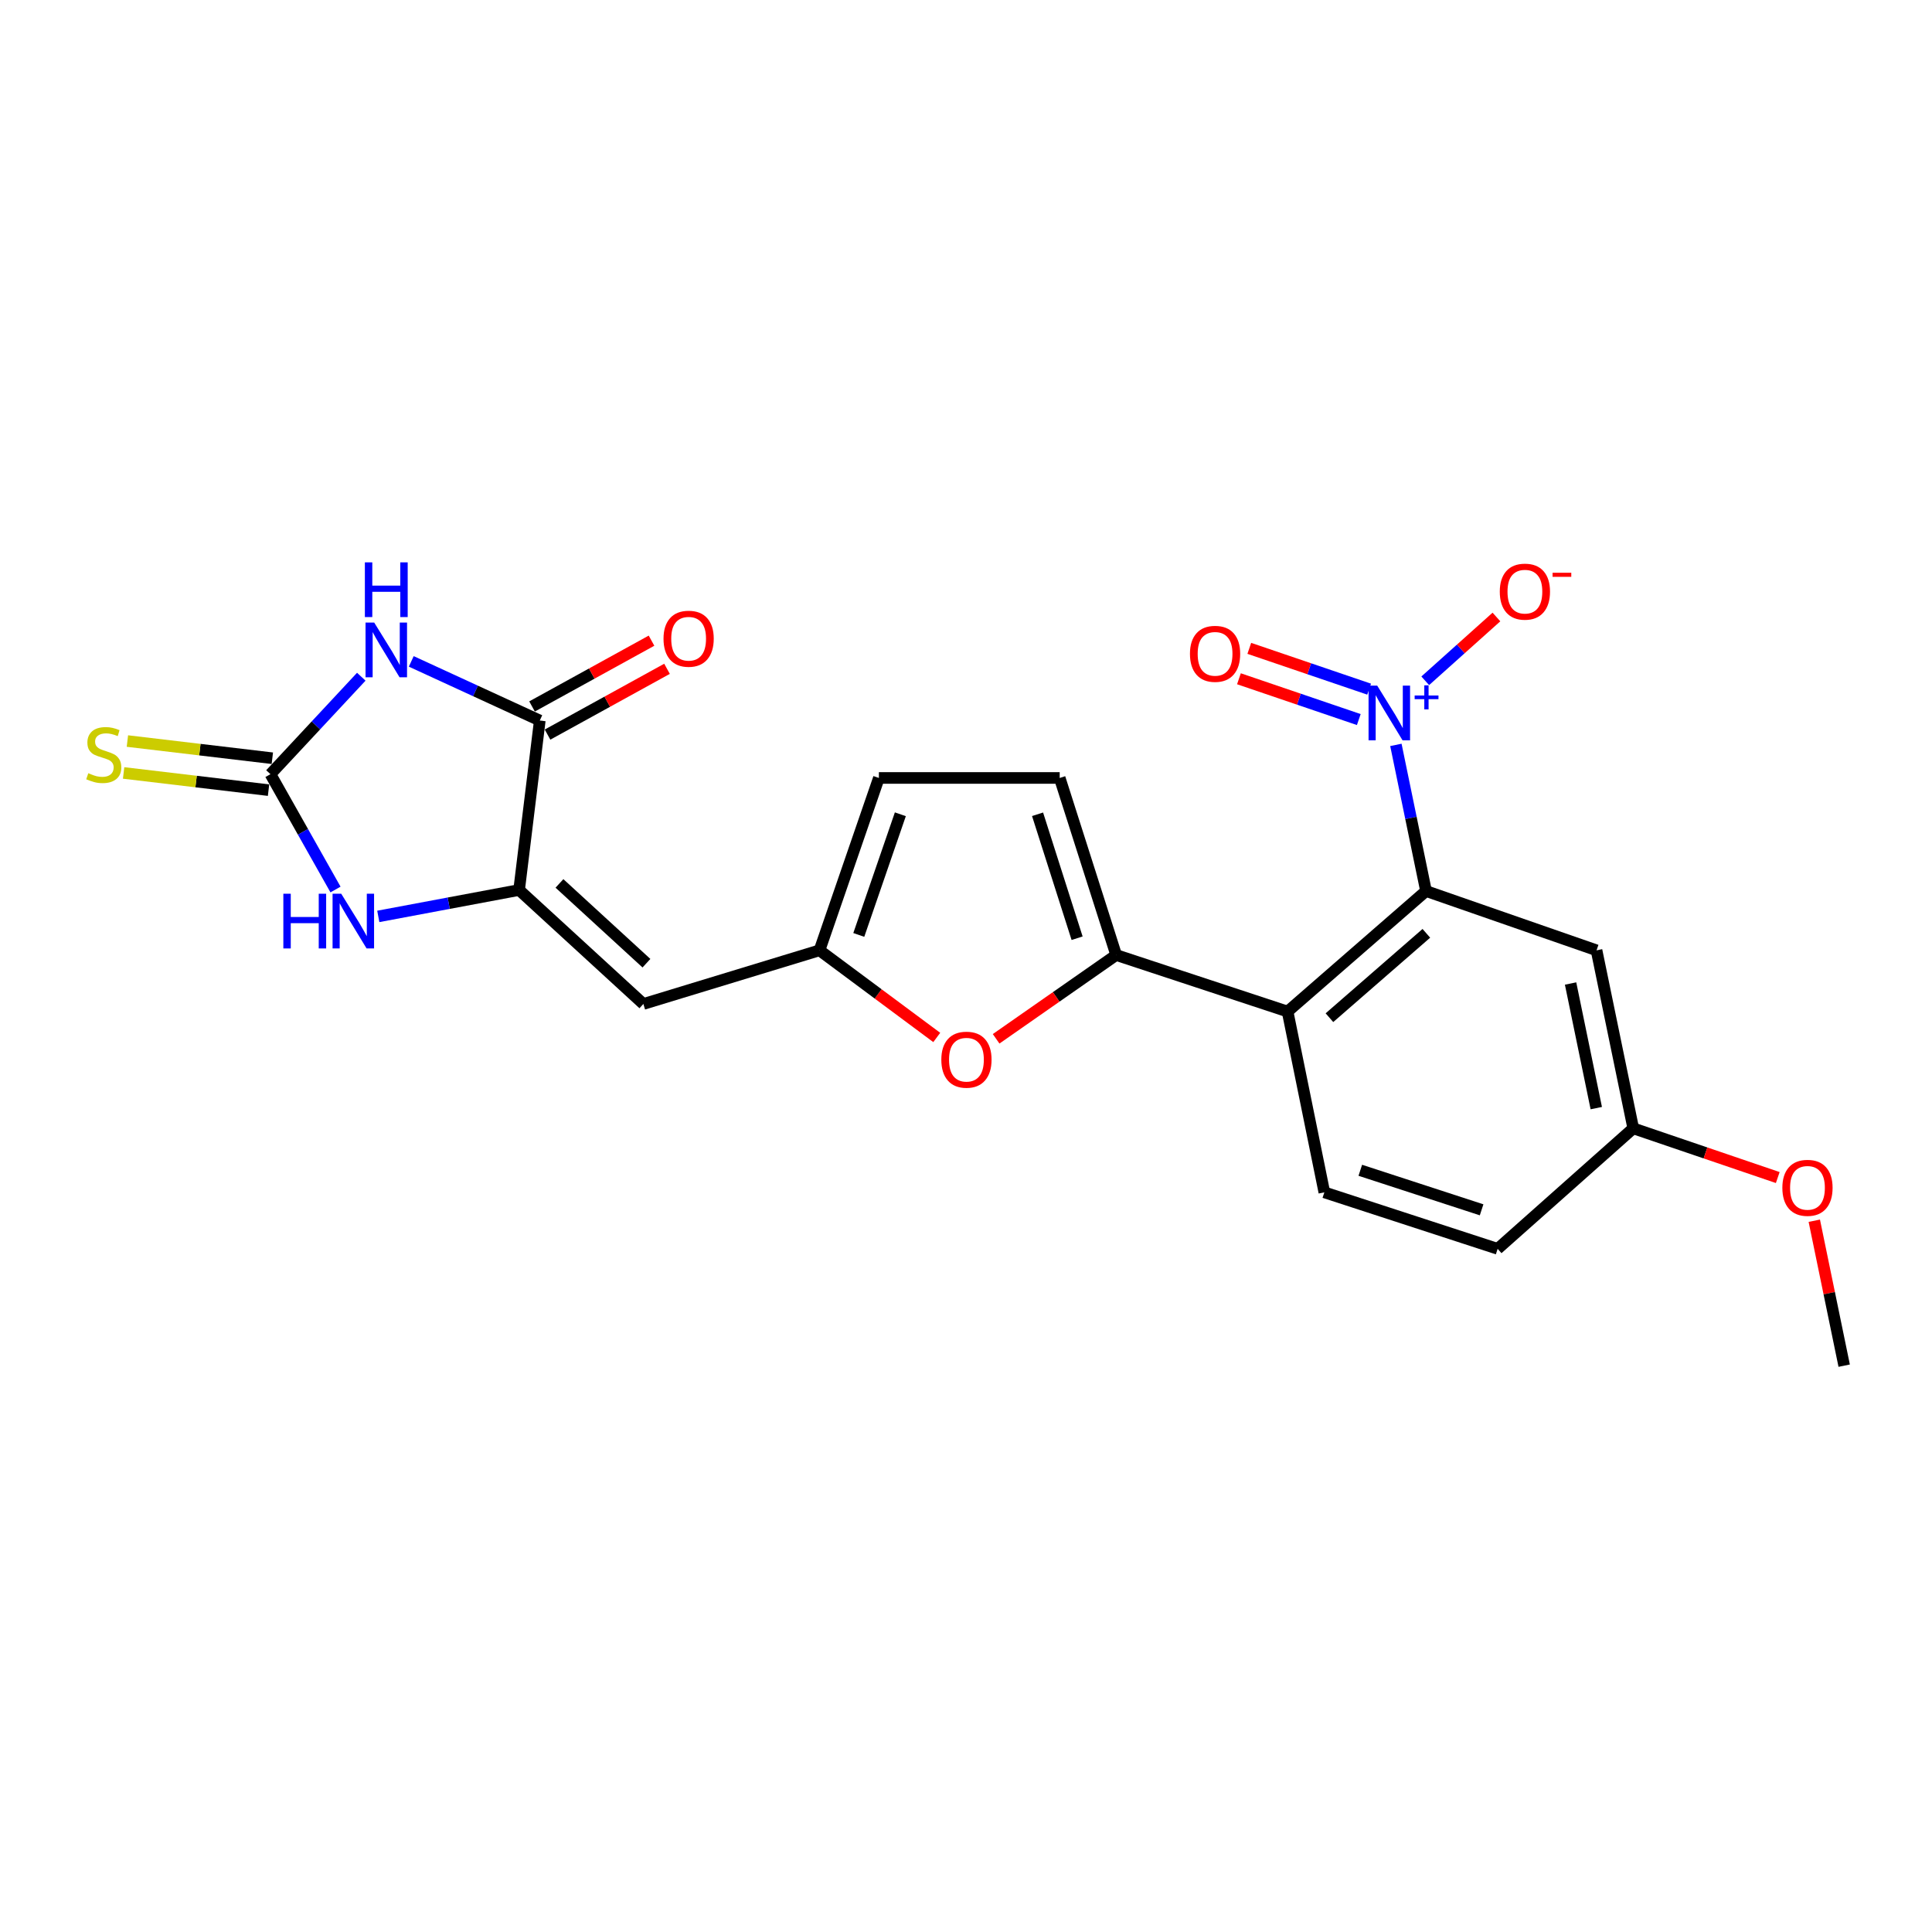 <?xml version='1.0' encoding='iso-8859-1'?>
<svg version='1.1' baseProfile='full'
              xmlns='http://www.w3.org/2000/svg'
                      xmlns:rdkit='http://www.rdkit.org/xml'
                      xmlns:xlink='http://www.w3.org/1999/xlink'
                  xml:space='preserve'
width='1000px' height='1000px' viewBox='0 0 1000 1000'>
<!-- END OF HEADER -->
<rect style='opacity:1.0;fill:#FFFFFF;stroke:none' width='1000' height='1000' x='0' y='0'> </rect>
<path class='bond-0' d='M 187.002,350.269 L 163.49,375.494' style='fill:none;fill-rule:evenodd;stroke:#0000FF;stroke-width:6px;stroke-linecap:butt;stroke-linejoin:miter;stroke-opacity:1' />
<path class='bond-0' d='M 163.49,375.494 L 139.979,400.719' style='fill:none;fill-rule:evenodd;stroke:#000000;stroke-width:6px;stroke-linecap:butt;stroke-linejoin:miter;stroke-opacity:1' />
<path class='bond-3' d='M 212.867,342.335 L 246.13,357.638' style='fill:none;fill-rule:evenodd;stroke:#0000FF;stroke-width:6px;stroke-linecap:butt;stroke-linejoin:miter;stroke-opacity:1' />
<path class='bond-3' d='M 246.13,357.638 L 279.393,372.941' style='fill:none;fill-rule:evenodd;stroke:#000000;stroke-width:6px;stroke-linecap:butt;stroke-linejoin:miter;stroke-opacity:1' />
<path class='bond-7' d='M 139.979,400.719 L 156.818,430.565' style='fill:none;fill-rule:evenodd;stroke:#000000;stroke-width:6px;stroke-linecap:butt;stroke-linejoin:miter;stroke-opacity:1' />
<path class='bond-7' d='M 156.818,430.565 L 173.658,460.412' style='fill:none;fill-rule:evenodd;stroke:#0000FF;stroke-width:6px;stroke-linecap:butt;stroke-linejoin:miter;stroke-opacity:1' />
<path class='bond-15' d='M 140.958,392.463 L 103.449,388.013' style='fill:none;fill-rule:evenodd;stroke:#000000;stroke-width:6px;stroke-linecap:butt;stroke-linejoin:miter;stroke-opacity:1' />
<path class='bond-15' d='M 103.449,388.013 L 65.94,383.563' style='fill:none;fill-rule:evenodd;stroke:#CCCC00;stroke-width:6px;stroke-linecap:butt;stroke-linejoin:miter;stroke-opacity:1' />
<path class='bond-15' d='M 138.999,408.975 L 101.49,404.525' style='fill:none;fill-rule:evenodd;stroke:#000000;stroke-width:6px;stroke-linecap:butt;stroke-linejoin:miter;stroke-opacity:1' />
<path class='bond-15' d='M 101.49,404.525 L 63.981,400.075' style='fill:none;fill-rule:evenodd;stroke:#CCCC00;stroke-width:6px;stroke-linecap:butt;stroke-linejoin:miter;stroke-opacity:1' />
<path class='bond-1' d='M 722.511,385.555 L 730.309,423.372' style='fill:none;fill-rule:evenodd;stroke:#0000FF;stroke-width:6px;stroke-linecap:butt;stroke-linejoin:miter;stroke-opacity:1' />
<path class='bond-1' d='M 730.309,423.372 L 738.107,461.189' style='fill:none;fill-rule:evenodd;stroke:#000000;stroke-width:6px;stroke-linecap:butt;stroke-linejoin:miter;stroke-opacity:1' />
<path class='bond-16' d='M 737.701,352.378 L 756.127,335.867' style='fill:none;fill-rule:evenodd;stroke:#0000FF;stroke-width:6px;stroke-linecap:butt;stroke-linejoin:miter;stroke-opacity:1' />
<path class='bond-16' d='M 756.127,335.867 L 774.552,319.355' style='fill:none;fill-rule:evenodd;stroke:#FF0000;stroke-width:6px;stroke-linecap:butt;stroke-linejoin:miter;stroke-opacity:1' />
<path class='bond-17' d='M 708.663,356.705 L 677.648,346.146' style='fill:none;fill-rule:evenodd;stroke:#0000FF;stroke-width:6px;stroke-linecap:butt;stroke-linejoin:miter;stroke-opacity:1' />
<path class='bond-17' d='M 677.648,346.146 L 646.633,335.586' style='fill:none;fill-rule:evenodd;stroke:#FF0000;stroke-width:6px;stroke-linecap:butt;stroke-linejoin:miter;stroke-opacity:1' />
<path class='bond-17' d='M 703.304,372.446 L 672.289,361.886' style='fill:none;fill-rule:evenodd;stroke:#0000FF;stroke-width:6px;stroke-linecap:butt;stroke-linejoin:miter;stroke-opacity:1' />
<path class='bond-17' d='M 672.289,361.886 L 641.274,351.326' style='fill:none;fill-rule:evenodd;stroke:#FF0000;stroke-width:6px;stroke-linecap:butt;stroke-linejoin:miter;stroke-opacity:1' />
<path class='bond-2' d='M 268.687,460.662 L 279.393,372.941' style='fill:none;fill-rule:evenodd;stroke:#000000;stroke-width:6px;stroke-linecap:butt;stroke-linejoin:miter;stroke-opacity:1' />
<path class='bond-8' d='M 268.687,460.662 L 333.009,519.654' style='fill:none;fill-rule:evenodd;stroke:#000000;stroke-width:6px;stroke-linecap:butt;stroke-linejoin:miter;stroke-opacity:1' />
<path class='bond-8' d='M 289.574,457.256 L 334.599,498.551' style='fill:none;fill-rule:evenodd;stroke:#000000;stroke-width:6px;stroke-linecap:butt;stroke-linejoin:miter;stroke-opacity:1' />
<path class='bond-23' d='M 268.687,460.662 L 232.244,467.496' style='fill:none;fill-rule:evenodd;stroke:#000000;stroke-width:6px;stroke-linecap:butt;stroke-linejoin:miter;stroke-opacity:1' />
<path class='bond-23' d='M 232.244,467.496 L 195.801,474.331' style='fill:none;fill-rule:evenodd;stroke:#0000FF;stroke-width:6px;stroke-linecap:butt;stroke-linejoin:miter;stroke-opacity:1' />
<path class='bond-18' d='M 283.403,380.224 L 314.325,363.199' style='fill:none;fill-rule:evenodd;stroke:#000000;stroke-width:6px;stroke-linecap:butt;stroke-linejoin:miter;stroke-opacity:1' />
<path class='bond-18' d='M 314.325,363.199 L 345.247,346.173' style='fill:none;fill-rule:evenodd;stroke:#FF0000;stroke-width:6px;stroke-linecap:butt;stroke-linejoin:miter;stroke-opacity:1' />
<path class='bond-18' d='M 275.383,365.658 L 306.305,348.633' style='fill:none;fill-rule:evenodd;stroke:#000000;stroke-width:6px;stroke-linecap:butt;stroke-linejoin:miter;stroke-opacity:1' />
<path class='bond-18' d='M 306.305,348.633 L 337.227,331.608' style='fill:none;fill-rule:evenodd;stroke:#FF0000;stroke-width:6px;stroke-linecap:butt;stroke-linejoin:miter;stroke-opacity:1' />
<path class='bond-4' d='M 738.107,461.189 L 666.451,523.57' style='fill:none;fill-rule:evenodd;stroke:#000000;stroke-width:6px;stroke-linecap:butt;stroke-linejoin:miter;stroke-opacity:1' />
<path class='bond-4' d='M 738.277,483.087 L 688.117,526.754' style='fill:none;fill-rule:evenodd;stroke:#000000;stroke-width:6px;stroke-linecap:butt;stroke-linejoin:miter;stroke-opacity:1' />
<path class='bond-12' d='M 738.107,461.189 L 826.364,491.885' style='fill:none;fill-rule:evenodd;stroke:#000000;stroke-width:6px;stroke-linecap:butt;stroke-linejoin:miter;stroke-opacity:1' />
<path class='bond-5' d='M 577.733,494.315 L 546.662,516.001' style='fill:none;fill-rule:evenodd;stroke:#000000;stroke-width:6px;stroke-linecap:butt;stroke-linejoin:miter;stroke-opacity:1' />
<path class='bond-5' d='M 546.662,516.001 L 515.592,537.688' style='fill:none;fill-rule:evenodd;stroke:#FF0000;stroke-width:6px;stroke-linecap:butt;stroke-linejoin:miter;stroke-opacity:1' />
<path class='bond-6' d='M 577.733,494.315 L 666.451,523.57' style='fill:none;fill-rule:evenodd;stroke:#000000;stroke-width:6px;stroke-linecap:butt;stroke-linejoin:miter;stroke-opacity:1' />
<path class='bond-24' d='M 577.733,494.315 L 548.495,402.668' style='fill:none;fill-rule:evenodd;stroke:#000000;stroke-width:6px;stroke-linecap:butt;stroke-linejoin:miter;stroke-opacity:1' />
<path class='bond-24' d='M 557.506,485.622 L 537.04,421.469' style='fill:none;fill-rule:evenodd;stroke:#000000;stroke-width:6px;stroke-linecap:butt;stroke-linejoin:miter;stroke-opacity:1' />
<path class='bond-14' d='M 666.451,523.57 L 685.48,617.157' style='fill:none;fill-rule:evenodd;stroke:#000000;stroke-width:6px;stroke-linecap:butt;stroke-linejoin:miter;stroke-opacity:1' />
<path class='bond-10' d='M 333.009,519.654 L 424.175,491.885' style='fill:none;fill-rule:evenodd;stroke:#000000;stroke-width:6px;stroke-linecap:butt;stroke-linejoin:miter;stroke-opacity:1' />
<path class='bond-9' d='M 484.86,536.988 L 454.517,514.437' style='fill:none;fill-rule:evenodd;stroke:#FF0000;stroke-width:6px;stroke-linecap:butt;stroke-linejoin:miter;stroke-opacity:1' />
<path class='bond-9' d='M 454.517,514.437 L 424.175,491.885' style='fill:none;fill-rule:evenodd;stroke:#000000;stroke-width:6px;stroke-linecap:butt;stroke-linejoin:miter;stroke-opacity:1' />
<path class='bond-13' d='M 424.175,491.885 L 454.909,402.668' style='fill:none;fill-rule:evenodd;stroke:#000000;stroke-width:6px;stroke-linecap:butt;stroke-linejoin:miter;stroke-opacity:1' />
<path class='bond-13' d='M 444.506,483.918 L 466.02,421.466' style='fill:none;fill-rule:evenodd;stroke:#000000;stroke-width:6px;stroke-linecap:butt;stroke-linejoin:miter;stroke-opacity:1' />
<path class='bond-11' d='M 548.495,402.668 L 454.909,402.668' style='fill:none;fill-rule:evenodd;stroke:#000000;stroke-width:6px;stroke-linecap:butt;stroke-linejoin:miter;stroke-opacity:1' />
<path class='bond-25' d='M 826.364,491.885 L 845.366,584.022' style='fill:none;fill-rule:evenodd;stroke:#000000;stroke-width:6px;stroke-linecap:butt;stroke-linejoin:miter;stroke-opacity:1' />
<path class='bond-25' d='M 812.929,509.064 L 826.23,573.56' style='fill:none;fill-rule:evenodd;stroke:#000000;stroke-width:6px;stroke-linecap:butt;stroke-linejoin:miter;stroke-opacity:1' />
<path class='bond-20' d='M 685.48,617.157 L 775.178,646.394' style='fill:none;fill-rule:evenodd;stroke:#000000;stroke-width:6px;stroke-linecap:butt;stroke-linejoin:miter;stroke-opacity:1' />
<path class='bond-20' d='M 704.088,605.734 L 766.876,626.2' style='fill:none;fill-rule:evenodd;stroke:#000000;stroke-width:6px;stroke-linecap:butt;stroke-linejoin:miter;stroke-opacity:1' />
<path class='bond-19' d='M 845.366,584.022 L 775.178,646.394' style='fill:none;fill-rule:evenodd;stroke:#000000;stroke-width:6px;stroke-linecap:butt;stroke-linejoin:miter;stroke-opacity:1' />
<path class='bond-21' d='M 845.366,584.022 L 882.764,596.76' style='fill:none;fill-rule:evenodd;stroke:#000000;stroke-width:6px;stroke-linecap:butt;stroke-linejoin:miter;stroke-opacity:1' />
<path class='bond-21' d='M 882.764,596.76 L 920.162,609.498' style='fill:none;fill-rule:evenodd;stroke:#FF0000;stroke-width:6px;stroke-linecap:butt;stroke-linejoin:miter;stroke-opacity:1' />
<path class='bond-22' d='M 939.073,631.849 L 946.809,669.356' style='fill:none;fill-rule:evenodd;stroke:#FF0000;stroke-width:6px;stroke-linecap:butt;stroke-linejoin:miter;stroke-opacity:1' />
<path class='bond-22' d='M 946.809,669.356 L 954.545,706.864' style='fill:none;fill-rule:evenodd;stroke:#000000;stroke-width:6px;stroke-linecap:butt;stroke-linejoin:miter;stroke-opacity:1' />
<path  class='atom-0' d='M 193.68 322.228
L 202.96 337.228
Q 203.88 338.708, 205.36 341.388
Q 206.84 344.068, 206.92 344.228
L 206.92 322.228
L 210.68 322.228
L 210.68 350.548
L 206.8 350.548
L 196.84 334.148
Q 195.68 332.228, 194.44 330.028
Q 193.24 327.828, 192.88 327.148
L 192.88 350.548
L 189.2 350.548
L 189.2 322.228
L 193.68 322.228
' fill='#0000FF'/>
<path  class='atom-0' d='M 188.86 291.076
L 192.7 291.076
L 192.7 303.116
L 207.18 303.116
L 207.18 291.076
L 211.02 291.076
L 211.02 319.396
L 207.18 319.396
L 207.18 306.316
L 192.7 306.316
L 192.7 319.396
L 188.86 319.396
L 188.86 291.076
' fill='#0000FF'/>
<path  class='atom-2' d='M 712.845 354.883
L 722.125 369.883
Q 723.045 371.363, 724.525 374.043
Q 726.005 376.723, 726.085 376.883
L 726.085 354.883
L 729.845 354.883
L 729.845 383.203
L 725.965 383.203
L 716.005 366.803
Q 714.845 364.883, 713.605 362.683
Q 712.405 360.483, 712.045 359.803
L 712.045 383.203
L 708.365 383.203
L 708.365 354.883
L 712.845 354.883
' fill='#0000FF'/>
<path  class='atom-2' d='M 732.221 359.988
L 737.211 359.988
L 737.211 354.734
L 739.429 354.734
L 739.429 359.988
L 744.55 359.988
L 744.55 361.889
L 739.429 361.889
L 739.429 367.169
L 737.211 367.169
L 737.211 361.889
L 732.221 361.889
L 732.221 359.988
' fill='#0000FF'/>
<path  class='atom-8' d='M 146.658 462.594
L 150.498 462.594
L 150.498 474.634
L 164.978 474.634
L 164.978 462.594
L 168.818 462.594
L 168.818 490.914
L 164.978 490.914
L 164.978 477.834
L 150.498 477.834
L 150.498 490.914
L 146.658 490.914
L 146.658 462.594
' fill='#0000FF'/>
<path  class='atom-8' d='M 176.618 462.594
L 185.898 477.594
Q 186.818 479.074, 188.298 481.754
Q 189.778 484.434, 189.858 484.594
L 189.858 462.594
L 193.618 462.594
L 193.618 490.914
L 189.738 490.914
L 179.778 474.514
Q 178.618 472.594, 177.378 470.394
Q 176.178 468.194, 175.818 467.514
L 175.818 490.914
L 172.138 490.914
L 172.138 462.594
L 176.618 462.594
' fill='#0000FF'/>
<path  class='atom-10' d='M 487.229 548.491
Q 487.229 541.691, 490.589 537.891
Q 493.949 534.091, 500.229 534.091
Q 506.509 534.091, 509.869 537.891
Q 513.229 541.691, 513.229 548.491
Q 513.229 555.371, 509.829 559.291
Q 506.429 563.171, 500.229 563.171
Q 493.989 563.171, 490.589 559.291
Q 487.229 555.411, 487.229 548.491
M 500.229 559.971
Q 504.549 559.971, 506.869 557.091
Q 509.229 554.171, 509.229 548.491
Q 509.229 542.931, 506.869 540.131
Q 504.549 537.291, 500.229 537.291
Q 495.909 537.291, 493.549 540.091
Q 491.229 542.891, 491.229 548.491
Q 491.229 554.211, 493.549 557.091
Q 495.909 559.971, 500.229 559.971
' fill='#FF0000'/>
<path  class='atom-16' d='M 45.708 400.204
Q 46.028 400.324, 47.348 400.884
Q 48.668 401.444, 50.108 401.804
Q 51.588 402.124, 53.028 402.124
Q 55.708 402.124, 57.268 400.844
Q 58.828 399.524, 58.828 397.244
Q 58.828 395.684, 58.028 394.724
Q 57.268 393.764, 56.068 393.244
Q 54.868 392.724, 52.868 392.124
Q 50.348 391.364, 48.828 390.644
Q 47.348 389.924, 46.268 388.404
Q 45.228 386.884, 45.228 384.324
Q 45.228 380.764, 47.628 378.564
Q 50.068 376.364, 54.868 376.364
Q 58.148 376.364, 61.868 377.924
L 60.948 381.004
Q 57.548 379.604, 54.988 379.604
Q 52.228 379.604, 50.708 380.764
Q 49.188 381.884, 49.228 383.844
Q 49.228 385.364, 49.988 386.284
Q 50.788 387.204, 51.908 387.724
Q 53.068 388.244, 54.988 388.844
Q 57.548 389.644, 59.068 390.444
Q 60.588 391.244, 61.668 392.884
Q 62.788 394.484, 62.788 397.244
Q 62.788 401.164, 60.148 403.284
Q 57.548 405.364, 53.188 405.364
Q 50.668 405.364, 48.748 404.804
Q 46.868 404.284, 44.628 403.364
L 45.708 400.204
' fill='#CCCC00'/>
<path  class='atom-17' d='M 776.284 306.233
Q 776.284 299.433, 779.644 295.633
Q 783.004 291.833, 789.284 291.833
Q 795.564 291.833, 798.924 295.633
Q 802.284 299.433, 802.284 306.233
Q 802.284 313.113, 798.884 317.033
Q 795.484 320.913, 789.284 320.913
Q 783.044 320.913, 779.644 317.033
Q 776.284 313.153, 776.284 306.233
M 789.284 317.713
Q 793.604 317.713, 795.924 314.833
Q 798.284 311.913, 798.284 306.233
Q 798.284 300.673, 795.924 297.873
Q 793.604 295.033, 789.284 295.033
Q 784.964 295.033, 782.604 297.833
Q 780.284 300.633, 780.284 306.233
Q 780.284 311.953, 782.604 314.833
Q 784.964 317.713, 789.284 317.713
' fill='#FF0000'/>
<path  class='atom-17' d='M 803.604 296.456
L 813.293 296.456
L 813.293 298.568
L 803.604 298.568
L 803.604 296.456
' fill='#FF0000'/>
<path  class='atom-18' d='M 615.918 338.417
Q 615.918 331.617, 619.278 327.817
Q 622.638 324.017, 628.918 324.017
Q 635.198 324.017, 638.558 327.817
Q 641.918 331.617, 641.918 338.417
Q 641.918 345.297, 638.518 349.217
Q 635.118 353.097, 628.918 353.097
Q 622.678 353.097, 619.278 349.217
Q 615.918 345.337, 615.918 338.417
M 628.918 349.897
Q 633.238 349.897, 635.558 347.017
Q 637.918 344.097, 637.918 338.417
Q 637.918 332.857, 635.558 330.057
Q 633.238 327.217, 628.918 327.217
Q 624.598 327.217, 622.238 330.017
Q 619.918 332.817, 619.918 338.417
Q 619.918 344.137, 622.238 347.017
Q 624.598 349.897, 628.918 349.897
' fill='#FF0000'/>
<path  class='atom-19' d='M 343.435 330.602
Q 343.435 323.802, 346.795 320.002
Q 350.155 316.202, 356.435 316.202
Q 362.715 316.202, 366.075 320.002
Q 369.435 323.802, 369.435 330.602
Q 369.435 337.482, 366.035 341.402
Q 362.635 345.282, 356.435 345.282
Q 350.195 345.282, 346.795 341.402
Q 343.435 337.522, 343.435 330.602
M 356.435 342.082
Q 360.755 342.082, 363.075 339.202
Q 365.435 336.282, 365.435 330.602
Q 365.435 325.042, 363.075 322.242
Q 360.755 319.402, 356.435 319.402
Q 352.115 319.402, 349.755 322.202
Q 347.435 325.002, 347.435 330.602
Q 347.435 336.322, 349.755 339.202
Q 352.115 342.082, 356.435 342.082
' fill='#FF0000'/>
<path  class='atom-22' d='M 922.544 614.817
Q 922.544 608.017, 925.904 604.217
Q 929.264 600.417, 935.544 600.417
Q 941.824 600.417, 945.184 604.217
Q 948.544 608.017, 948.544 614.817
Q 948.544 621.697, 945.144 625.617
Q 941.744 629.497, 935.544 629.497
Q 929.304 629.497, 925.904 625.617
Q 922.544 621.737, 922.544 614.817
M 935.544 626.297
Q 939.864 626.297, 942.184 623.417
Q 944.544 620.497, 944.544 614.817
Q 944.544 609.257, 942.184 606.457
Q 939.864 603.617, 935.544 603.617
Q 931.224 603.617, 928.864 606.417
Q 926.544 609.217, 926.544 614.817
Q 926.544 620.537, 928.864 623.417
Q 931.224 626.297, 935.544 626.297
' fill='#FF0000'/>
</svg>
